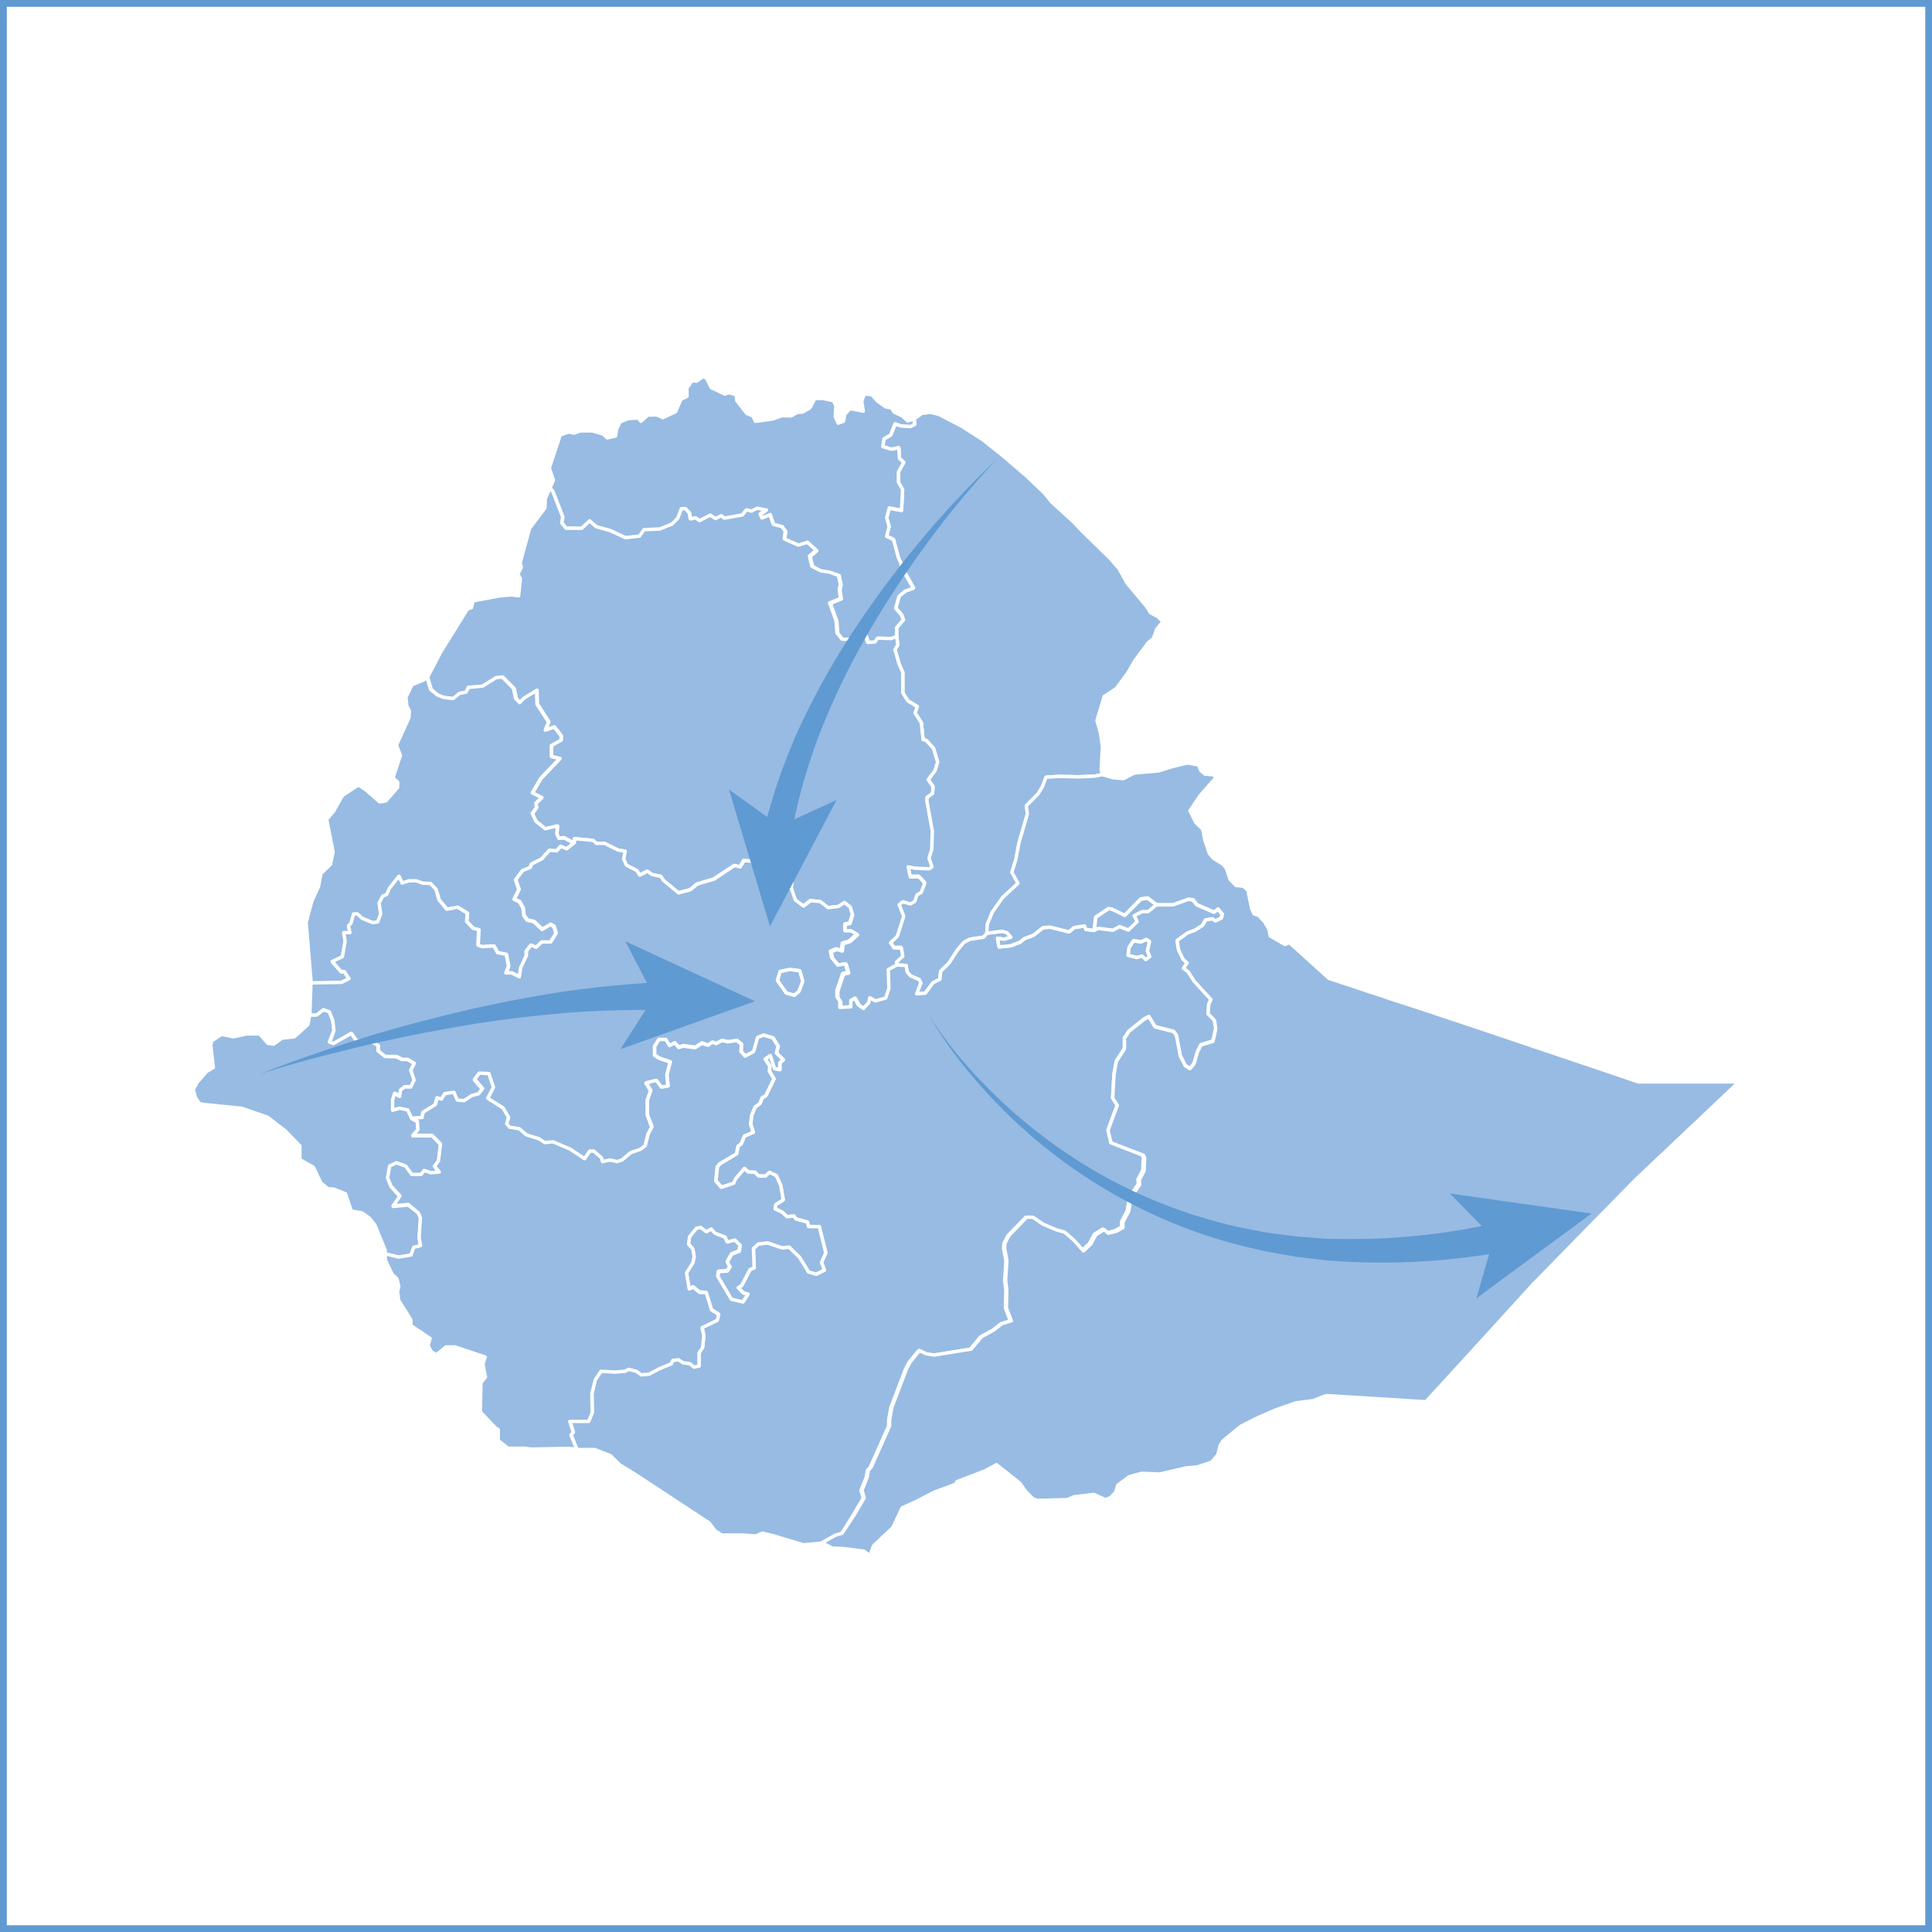<svg xmlns="http://www.w3.org/2000/svg" width="10cm" height="10cm" viewBox="0 0 283.46 283.46"><rect x="0" y="0" width="283.46" height="283.46" fill="#333333" stroke="none"/><rect x="0.5" y="0.5" width="282.47" height="282.47" fill="#fff"/><rect width="283.46" height="283.46" fill="#fff"/><path d="M283.46,283.46H0V0H283.46ZM1,282.47H282.47V1H1Z" transform="translate(0 0)" fill="#609ad2"/><path d="M115.85,142.22l1.49.19.45,1.57-.55,1.46-.69.6-1.19-.34-1.3-1.84.39-1.33Z" transform="translate(0 0)" fill="#97bbe3" stroke="#fff" stroke-linecap="round" stroke-linejoin="round" stroke-width="0.5"/><path d="M161.73,113.64l-1.09.23-2.38.1-2.88-.07-1.87.13-.55,1.43-.62,1-1.72,1.75.15,1.21-1.24,4.26-.46,2.46-.58,1.83.91,1.61-2.26,2.1-1.49,2.1-.75,1.79-.08,1.34-.52.6-2,.29-.87.46-.95,1.12-1.23,1.91L138,142.51l-.11,1.17-1,.5-1.14,1.54-1.27.1.61-1.6-.24-.5-1.26-.53-.5-.59-.15-.95-1.38-.07-.07-.53.91-.85-.2-1.21-1.07,0-.53-.77,1-.94.94-2.93-.67-1.7.55-.45,1.11.33.64-.38.3-.94.63-.36.54-1.4-.86-.9-1.28,0-.3-1.46,1,.19,2.1.09.39-.29-.44-1.26.4-1.27.09-2.69-.79-4.36V117l.88-.63.05-1-.7-1,1-1.33.38-1.26-.6-2-1.06-1.16-.47-.13-.25-2.45-.93-1.46.33-.93-1.38-.83-.74-1.18,0-3-.53-1.2-.63-2.14.42-.69-.15-1.26,0-1.26,1-1.17-.27-.71-.85-1,.49-1.77.9-.74,1.2-.45-1.12-2-.67-.72,0-.76-.45-1-.72-2.63-1-.49.36-1.42L130.09,76l.38-1.43,1.8.34.16-3-.62-1.08V69.26l.79-1.42-.63-.57-.1-1.58-1.06.22-1.29-.38.18-1.15,1-.55.66-1.66.79.3,1.47.1.61-.32-.1-.76,1.08-.83,1.28-.17,1.25.3,3.35,1.74,3.12,2L147,66.75l3.64,3.11,2.62,2.51,1,1.25,3.29,3,1.21,1.29,4,3.9,1.42,1.61,1.17,2.12L168.24,89l.57.9,1.07.58.74.73-.91,1.1-.47,1.34-.8.68-1.94,2.62-1,1.73L163.8,101,162,102.19l-1.05,3.52.52,1.92.27,1.86-.17,3.43Z" transform="translate(0 0)" fill="#97bbe3" stroke="#fff" stroke-linecap="round" stroke-linejoin="round" stroke-width="0.5"/><path d="M131.57,93.37l.15,1.26-.42.69.63,2.14.53,1.2,0,3,.74,1.18,1.38.83-.33.93.93,1.46.25,2.45.47.13,1.06,1.16.6,2-.38,1.26-1,1.33.7,1-.05,1L136,117v.6l.79,4.36-.09,2.69-.4,1.27.44,1.26-.39.29-2.1-.09-1-.19.3,1.46,1.28,0,.86.9-.54,1.4-.63.36-.3.94-.64.38-1.11-.33-.55.45.67,1.7-.94,2.93-1,.94.53.77,1.07,0,.2,1.21-.91.85.07.53-1.14.68.09,2.74-.47,1.42-1.51.44-.83-.47-.16.75-.77.81-.78-.56-.48-.95-.59.36,0,.91-1.61.09,0-.88-.43-.68,0-.92.84-2.49.76-.16-.36-1.28-1.11.2-.92-1.12-.17-.93.85-.34.77.24.13-1.08,1-.3,1.11-1-.83-.5H124l0-1,.72-.16.38-1.28-.33-1.07-.84-.64L123,133l-1.58.17-1.16-.9-1.43-.12-1,.79-1.22-.91-.58-1.72.09-1.29-1.92-.77,2.77-1.5-.26-1.63.38-.79-.23-1.25-1.62-.38-3.85.31-.45,1.8-.85,1.54-1-.1-.57.94-.83-.21-3,2-2.47.73-1,.83-1.74.46-2.24-1.85-.36-.57-1.28-.27-.7-.48-1.13.57-.4-.67-1.53-.78-.42-.89.21-1.18-1-.15-2-1-1.24,0-.44-.43-2.68-.25-.1.6-1.45-.77L82,123l-.28-.62.09-1.17-1.78.42-1.37-1.1-.55-1.16.64-.86-.1-.63.85-.83-1.38-.69,1.26-2.14,2.78-2.91L80.91,111v-1.65l1.44-.81,0-.6-1-1.3-1.33.45.52-1.19-1.69-2.62-.05-2L77,102.48l-.64.66-.59-.62-.31-1.47-1.65-1.67-.9.09-2,1.25-2.07.18-.33.68-1,.21-.91.75-1.44-.18-.87-.35-1-.82-.55-1.83,1.86-3.59,4-6.44.58-.17.23-1,4-.75,1.62-.13,1.06.14.26-2.52-.36-.66.5-1-.17-.65,1.38-5.07,2.25-3L80,73.2l.68-1.59.41.43,1.48,3.82-.14.86.61.75,2.3,0,1.15-1.07,1,.86,2,.56,2.21,1,2.06-.23.65-.94,2.31-.1,1.81-.72.86-.89.5-1.37h.63l.61.66.12.84.74-.18.57.43,1.58-.82.77.51.85-.41.45.34,2.64-.46.61-.77.7.21.89-.43,1.34.27-.86.65.22.52,1.19-.51.49,1.44,1.26.33.54.75-.18,1.07,2,.9,1.34-.42,1.37,1.23-1,.86.33,1.45,1.25.66,1.22.17,1.44.51.29,1.34-.16.83.2,1.26-1.61.67.94,2.58.14,1.81.69.86h1.94l.55-.43,1,0,.31.93.94-.08.41-.56,1.95.06Z" transform="translate(0 0)" fill="#97bbe3" stroke="#fff" stroke-linecap="round" stroke-linejoin="round" stroke-width="0.5"/><path d="M84.2,123.71l-1.13.89-.85-.39-.59.68-1.06-.09-1.14,1.27-1.48.74-.2.52-1.12.44-1,1.33.49,1.44-.71,1.4.81.4.5.9.13,1.1.47.67,1,.23,1.2,1.13,1.22-.72.51.29.31,1-.81,1.32-1.31,0-.85.79-.73-.34-.67.86,0,.65L76.44,142l-.19,1.33-1.14-.57-.85,0,.39-1-.33-1.72-1.25-.24-.58-1-1.72.11-.61-.23.12-2.26-.82-.2-.95-1L68.6,134l-1.4-.87-1.6.3-1.16-1.41L64,130.54l-.8-.85-1.16-.05-.92-.34-1.08,0-1,.33-.47-1-1.37,1.73-.42.93-.58.26-.54,1,.23,1.61-.43,1.16-.72.12-1.56-.64-.7-.64h-.56l-.38,1.34-.37.4.21,1h-.92l.21,1.26-.4,2.27-1.49.71,1.3,1.46.47,0,.69,1.05-1.1.55-4.48.08-.74-8.93.82-3.1,1-2.23.35-1.85,1.4-1.36.38-1.83-.94-4.77,1-1.18,1.31-2.31,2.34-1.56,1.2.8,1.92,1.69.91-.13,1.73-2,0-.77-.68-.62,1.09-3.29-.58-1.52L60,105.29l.06-1-.37-.72-.13-1.27.87-1.82,1.75-.72.44-.45.55,1.83,1,.82.87.35,1.44.18.91-.75,1-.21.33-.68,2.07-.18,2-1.25.9-.09,1.65,1.67.31,1.47.59.62.64-.66,1.85-1.13.05,2,1.69,2.62L80,107.13l1.33-.45,1,1.3,0,.6-1.44.81V111l1.24.27-2.78,2.91-1.26,2.14,1.38.69-.85.83.1.63-.64.86.55,1.16,1.37,1.1,1.78-.42-.09,1.17L82,123l.76-.06Z" transform="translate(0 0)" fill="#97bbe3" stroke="#fff" stroke-linecap="round" stroke-linejoin="round" stroke-width="0.5"/><path d="M160.56,136.51l.22-1.95,1.88-1.26.5.07,1.88.92,2.34-2.35,1-.15,1.34,1-1.22,1-.88,0-1.15.59.42.87-1.28,1.24-1.29-.51-1,.54-2.13-.28Z" transform="translate(0 0)" fill="#97bbe3" stroke="#fff" stroke-linecap="round" stroke-linejoin="round" stroke-width="0.5"/><path d="M60.47,164.13l.76.46.09,1.24-.75.82H63.4l1.25,1.25-.3,2.5-.58.77.7.87-1.22.1-1-.33-.45.58-1.37,0-.91-1.24-1.33-.47-1,.46-.31,1.74.51,1.23,1.31,1.44-1,1.46,2.21-.21L61.43,178l.28.71-.19,2.88.21,1.19-1,.24-.38,1.15-1.83.31-2-.5,0-.53L55,179.73l-.79-1-1.1-.78-1.56-.27-.86-2.53-1.68-.68-.93-.08-1-.83-1.1-2.3L44,170.13v-2l-2.15-2.22-2.61-2-3.76-1.3-5.56-.56-.67-.14-.56-.84-.35-1.21.6-1.08,1.36-1.57,1-.59-.38-3.27.16-.65,1.4-.94,1.77.36,1.93-.43h1.9l1.23,1.39.85.11,1.22-.88,1.79-.18,2-1.81.28-1.42h1l1-.77.86.31.5,1.24L49,151.2l-.67,1.66.52.21,2.65-1.5.78,1.09,2.33.2.86.53v.78l1,.8,1.66.05.81.42h.83l1,.58-.51,1,.55,1.41-.48,1-.91,0-.61.47-.11.92-.76-.42-.28.94v1.51l1-.3,1.23.26Z" transform="translate(0 0)" fill="#97bbe3" stroke="#fff" stroke-linecap="round" stroke-linejoin="round" stroke-width="0.5"/><path d="M168.18,137.82l.48.35-.31,1.39.34.82-.58.45-.55-.52-.74.21-1.32-.31.14-1.17.66-1,1.11.16Z" transform="translate(0 0)" fill="#97bbe3" stroke="#fff" stroke-linecap="round" stroke-linejoin="round" stroke-width="0.5"/><path d="M131.57,141.58l1.38.07.15.95.5.59,1.26.53.24.5-.61,1.6,1.27-.1,1.14-1.54,1-.5.11-1.17,1.23-1.21,1.23-1.91.95-1.12.87-.46,2-.29.52-.6,2.25-.29.72.22.57.66-1.05.3-.92-.15.23,1.28,1.73-.19,1.32-.51.64-.52,1.34-.5,1.42-1.12,1.05-.07,2.76.69.75-.64,1.54-.23.17.51,1.22.15.58-.3,2.13.28,1-.54,1.29.51,1.28-1.24-.42-.87,1.15-.59.88,0,1.22-1,2.41,0,2.25-.81.7.09.55.72,2.53,1.08.57-.45.64.77-.14.55-.9.44-.44-.32-1,.18-.4.75-1.1.73-1.11.41L172.7,138l.21,1.31.67,1.4.59.53-.53.79.68.51.89,1.39,2.45,2.67-.32.7-.09,1.41.92.94.2,1.22-.42,1.87-1.76.53-.5,1-.5,1.74-.61.74-.69-.44-.74-1.45-.56-3-.41-.56-2.72-.68-.91-1.5-.71.38-2.21,1.77-.66,1v1.56l-1.19,1.84-.33,1.82-.21,3.57.68,1.06-1.36,3.66.43,1.84,4.59,1.81.16.41-.08,1.86-.71,1.36.07.67-1.3,1.82-.32,2.08-.85,1.62v.79l-1,.55-1.14.27-.62-.53-1.22.76-.74,1.37-1.07,1L157.44,182l-1.37-1.2-1.2-.33-2-.86-1.48-1-.9,0-2.59,2.67-.6,1.14-.05.76.34,1.81-.19,2.87.17,1.35-.05,2.71.72,1.89-1.37.41-1.19.93-1.82,1-1.51,1.81-5.42.87-1.16-.18-1-.48-1.38,1.69-.53,1-2.15,5.64-.33,1.86,0,.86-2.71,6.08-.41.45-.17,1-.76,1.91.32,1.13-1.51,2.57L123.51,225l-1,.31-1.94,1.09-2.7.25-4.41-1.32-1.59-.39-1,.42-1.88-.14-3.06,0-1-.61-.88-1.16L93.2,216.31l-2.27-1.39-1.37-1.35-2.3-.89H84.64l-.86-2.21.35-.37-.52-1.61,2.76,0,.53-1.27-.05-2.81.49-2,.85-1.28,2,.12,1.51-.11.53-.29,1.14.28.73.53,1.16-.11,1.52-.81,1.69-.69.26-.51.82-.1.7.45.95.12.65.51.72-.15v-1.94l.51-.76.19-1.73-.26-1.2,2.19-1.09.21-.86-1.05-.67-.77-2.51-1-.07-.92-.76-.59.27-.39-2.37.94-1.49.18-.85-.18-1.12-.65-.76.16-1.08,1-1.24.62-.13.85.64.71-.41.54.62,1.49.58.31.7,1.14-.27.77.79-.13.85-1.12.44-.64,1.14.4.74-.41.59-1.27.09-.11.67,2,3.38L109,191l.75-1.12-.71-.19-.73-.77.52-.32,1.22-2.33.61-.26-.11-2.83.72-.67,1.38-.15,2.13.72,1-.11,1.55,1.5,1.31,2.14,1.12.33,1.19-.59-.41-1.14.62-1.4-.95-3.85-1.58,0-.16-.65-1.69-.47-.3-.43-1,.1-.74-.68-1-.45.06-.62,1.12-.73-.37-2.12-.65-1.43-1-.47-.57.54h-1l-.56-.55-1-.05-.54-.52L107.93,173l-.25.6-1.82.59-.81-.94.21-2.07.4-.46,2.43-1.45.22-1.12.45-.32.48-1.16,1.3-.55-.39-1.22.17-1.3.49-1.18.72-.54.31-.81.55-.34,1.19-2.46-.67-1.12.06-.73-.68-1.05.77-.52.63,1.93.75.15,0-1,.51-.44-1-1,.24-1-.76-1.22-1.36-.4-.88.34-.58,2.06-1.25.68-.61-.69.06-1.06-.68-.56-1.3.21-.87-.21-.85.47-.58-.22-.6.46L103,153l-1,.64-1.74-.24-.65.22L99,153l-.81.45-.55-.91-1,0-.62,1v1.28l.68.45,1.62.55-.49,1.9.17,1.65-1,.17-.74-1-1.49.37.68,1.12-.49,1.38,0,2.19.66,1.79-.57,1.09-.42,1.7-.73.55-1.41.48-1.27,1.07-.74.25-1-.24-1.13.24-.14-.55-1.16-1-.57,0-.76,1.12-2.11-1.4-2.53-1.08-1.18.12-.87-.56-1.87-.59-1-.88-1.43-.23-.45-.51.29-.94-.82-1.38-2.25-1.42.85-1.62-.67-2-1.43-.06-.65.89,1.16,1.36-.57.76-1,.27-1.14.75-1-.08-.51-1.14-1.32.19-.5.81-.64-.2-.26,1-1.79,1.11-.15.78-1.46.1-.59-1.3-1.23-.26-1,.3v-1.51l.28-.94.76.42.11-.92.61-.47.91,0,.48-1L60.29,157l.51-1-1-.58H59l-.81-.42L56.52,155l-1-.8v-.78l-.86-.53-2.33-.2-.78-1.09-2.65,1.5-.52-.21L49,151.2l-.18-1.51-.5-1.24-.86-.31-1,.77h-1l.16-4.7,4.48-.08,1.1-.55-.69-1.05-.47,0-1.3-1.46,1.49-.71.4-2.27-.21-1.26h.92l-.21-1,.37-.4.38-1.34h.56l.7.64,1.56.64.72-.12.43-1.16-.23-1.61.54-1,.58-.26.42-.93,1.37-1.73.47,1,1-.33,1.08,0,.92.34,1.16.05.8.85.43,1.52,1.16,1.41,1.6-.3,1.4.87-.09,1.23.95,1,.82.2-.12,2.26.61.23,1.72-.11.58,1,1.25.24.33,1.72-.39,1,.85,0,1.14.57.19-1.33.86-1.82,0-.65.67-.86.73.34.85-.79,1.31,0,.81-1.32-.31-1-.51-.29-1.22.72-1.2-1.13-1-.23-.47-.67-.13-1.1-.5-.9-.81-.4.71-1.4-.49-1.44,1-1.33,1.12-.44.2-.52,1.48-.74,1.14-1.27,1.06.09.59-.68.85.39,1.13-.89.1-.6,2.68.25.44.43,1.24,0,2,1,1,.15-.21,1.18.42.89,1.53.78.4.67,1.13-.57.7.48,1.28.27.36.57L99.56,131l1.74-.46,1-.83,2.47-.73,3-2,.83.21.57-.94,1,.1.85-1.54.45-1.8,3.85-.31,1.62.38.23,1.25-.38.79.26,1.63-2.77,1.5,1.92.77-.09,1.29.58,1.72,1.22.91,1-.79,1.43.12,1.16.9L123,133l.88-.59.84.64.33,1.07-.38,1.28-.72.16,0,1h.91l.83.5-1.11,1-1,.3-.13,1.08-.77-.24-.85.34.17.93.92,1.12,1.11-.2.36,1.28-.76.16-.84,2.49,0,.92.43.68,0,.88,1.61-.09,0-.91.59-.36.48.95.78.56.77-.81.16-.75.83.47,1.51-.44.47-1.42-.09-2.74Zm-15.72.64-1.4.31-.39,1.33,1.3,1.84,1.19.34.69-.6.55-1.46-.45-1.57Zm52.33-4.4-.77.35L166.3,138l-.66,1-.14,1.17,1.32.31.74-.21.55.52.58-.45-.34-.82.31-1.39Z" transform="translate(0 0)" fill="#97bbe3" stroke="#fff" stroke-linecap="round" stroke-linejoin="round" stroke-width="0.5"/><path d="M84.64,212.69l-1-.19-5.68.11-.92-.13H74.52l-1.42-1.12,0-1.63-.35-.17-2.27-2.39.08-4.3.66-.82-.37-1.95.34-1-4.44-1.48H65.43l-1.38,1.14-.75-.41-.49-.92.29-1.05-2.81-1.89,0-.84-1.8-2.87-.16-1.31.18-.74-.27-1.1-.72-.69-.95-2-.1-1,2,.5,1.83-.31L60.7,183l1-.24-.21-1.19.19-2.88-.28-.71-1.51-1.26-2.21.21,1-1.46-1.31-1.44-.51-1.23.31-1.74,1-.46,1.33.47.91,1.24,1.37,0,.45-.58,1,.33,1.22-.1-.7-.87.58-.77.3-2.5-1.25-1.25H60.57l.75-.82-.09-1.24-.76-.46,1.46-.1.15-.78,1.79-1.11.26-1,.64.2.5-.81,1.32-.19.51,1.14,1,.08,1.14-.75,1-.27.57-.76-1.16-1.36.65-.89,1.43.06.67,2-.85,1.62,2.25,1.42.82,1.38-.29.94.45.51,1.43.23,1,.88,1.87.59.87.56,1.18-.12,2.53,1.08,2.11,1.4.76-1.12.57,0,1.16,1,.14.55,1.13-.24,1,.24.74-.25,1.27-1.07,1.41-.48.73-.55.42-1.7.57-1.09L95,163.56l0-2.19.49-1.38-.68-1.12,1.49-.37.74,1,1-.17-.17-1.65.49-1.9-1.62-.55-.68-.45v-1.28l.62-1,1,0,.55.91L99,153l.59.7.65-.22,1.74.24,1-.64.91.28.6-.46.58.22.85-.47.87.21,1.3-.21.68.56-.06,1.06.61.69,1.25-.68.58-2.06.88-.34,1.36.4.76,1.22-.24,1,1,1-.51.44,0,1-.75-.15-.63-1.93-.77.52.68,1.05-.06.73.67,1.12-1.19,2.46-.55.34-.31.81-.72.54-.49,1.18-.17,1.3.39,1.22-1.3.55-.48,1.16-.45.32-.22,1.12-2.43,1.45-.4.46-.21,2.07.81.94,1.82-.59.25-.6,1.33-1.58.54.52,1,.05.56.55h1l.57-.54,1,.47.65,1.43.37,2.12-1.12.73-.06.62,1,.45.74.68,1-.1.3.43,1.69.47.16.65,1.58,0,.95,3.85-.62,1.4.41,1.14-1.19.59-1.12-.33-1.31-2.14-1.55-1.5-1,.11-2.13-.72-1.38.15-.72.67.11,2.83-.61.26-1.22,2.33-.52.32.73.77.71.19L109,191l-1.67-.37-2-3.38.11-.67,1.27-.09.41-.59-.4-.74.64-1.14,1.12-.44.13-.85-.77-.79-1.14.27-.31-.7-1.49-.58-.54-.62-.71.41-.85-.64-.62.13-1,1.24-.16,1.08.65.76.18,1.12-.18.85-.94,1.49.39,2.37.59-.27.92.76,1,.07.77,2.51,1.05.67-.21.86L103,194.8l.26,1.2-.19,1.73-.51.76v1.94l-.72.15-.65-.51-.95-.12-.7-.45-.82.1-.26.51-1.69.69-1.52.81-1.16.11-.73-.53-1.14-.28-.53.29-1.51.11-2-.12-.85,1.28-.49,2,.05,2.81-.53,1.27-2.76,0,.52,1.61-.35.37Z" transform="translate(0 0)" fill="#97bbe3" stroke="#fff" stroke-linecap="round" stroke-linejoin="round" stroke-width="0.5"/><path d="M120.6,226.35l1.94-1.09,1-.31,1.74-2.61,1.51-2.57-.32-1.13.76-1.91.17-1,.41-.45,2.71-6.08,0-.86.33-1.86,2.15-5.64.53-1,1.38-1.69,1,.48,1.16.18,5.42-.87,1.51-1.81,1.82-1,1.19-.93,1.37-.41-.72-1.89.05-2.71-.17-1.35.19-2.87-.34-1.81.05-.76.6-1.14,2.59-2.67.9,0,1.48,1,2,.86,1.2.33,1.37,1.2,1.38,1.56,1.07-1,.74-1.37,1.22-.76.62.53,1.14-.27,1-.55v-.79l.85-1.62.32-2.08,1.3-1.82-.07-.67.71-1.36.08-1.86-.16-.41L163,167.67l-.43-1.84,1.36-3.66-.68-1.06.21-3.57.33-1.82,1.19-1.84v-1.56l.66-1,2.21-1.77.71-.38.91,1.5,2.72.68.41.56.56,3,.74,1.45.69.44.61-.74.5-1.74.5-1,1.76-.53.42-1.87-.2-1.22-.92-.94.09-1.41.32-.7-2.45-2.67-.89-1.39-.68-.51.53-.79-.59-.53-.67-1.4L172.7,138l1.57-1.13,1.11-.41,1.1-.73.4-.75,1-.18.44.32.9-.44.14-.55-.64-.77-.57.45-2.53-1.08-.55-.72-.7-.09-2.25.81-2.41,0-1.34-1-1,.15L165,134.29l-1.88-.92-.5-.07-1.88,1.26-.22,1.95-1.22-.15-.17-.51-1.54.23-.75.64-2.76-.69-1.05.07-1.42,1.12-1.34.5-.64.52-1.32.51-1.73.19-.23-1.28.92.15,1.05-.3-.57-.66-.72-.22-2.25.29.08-1.34.75-1.79,1.49-2.1,2.26-2.1-.91-1.61.58-1.83.46-2.46,1.24-4.26-.15-1.21,1.72-1.75.62-1,.55-1.43,1.87-.13,2.88.07,2.38-.1,1.09-.23,1.61.45,1.53.14,1.6-.83,3.53-.3,2.15-.67,2.11-.5,1.63.29.32.82.63.53,1.21.09.4.41-2.32,2.64-1.5,2.23.87,1.74,1,.95.31,1.59.67,2,.61.71,1.35.83.5.55.58,1.71.89.89,1.06.1.67.6.54,2.69.34.76.69.23.88.95.62,1.08.21,1,2.14,1.24.66-.28,5.8,5.25,9.68,3.21L210,148.5l9.48,3.17,6.5,2.2,7.47,2.51,6.94,2.36,9,0,5.74,0-6.53,6.19L240.06,173l-6.5,6.62-8.64,8.83L220.78,193l-5.17,5.67-6.41,7-6.63-.42-8-.49-1.91.74-2.56.33-3,1.06-2.56,1.11-2.47,1.24-2.61,2.14-.43.67-.36,1.39-.86,1.07-2.05.69-1.79.18-3.82.89-2.63-.11-1.85.5L164,217.91l-.31,1-.71.8-.78.32-1.73-.78-2.89.36-1,.41-4.36.12-.69-.26-1.09-1.1-.81-1.17-3.42-2.71-1.68.9-4.14,1.59-.15.37-3.12,1.15-2.76,1.42-2,.9L131,224.12l-2.84,2.68-.52,1.43-.92-.66-3.09-.38-1.48-.05Z" transform="translate(0 0)" fill="#97bbe3" stroke="#fff" stroke-linecap="round" stroke-linejoin="round" stroke-width="0.5"/><polygon points="134.09 61.49 134.19 62.25 133.58 62.58 132.11 62.47 131.32 62.17 130.66 63.83 129.7 64.38 129.52 65.53 130.81 65.91 131.87 65.69 131.97 67.27 132.6 67.84 131.81 69.26 131.81 70.73 132.43 71.81 132.27 74.86 130.47 74.52 130.09 75.95 130.45 77.27 130.09 78.69 131.09 79.17 131.81 81.81 132.26 82.85 132.21 83.61 132.88 84.33 134 86.29 132.8 86.74 131.9 87.48 131.41 89.25 132.26 90.23 132.53 90.94 131.53 92.11 131.57 93.37 130.72 93.69 128.77 93.62 128.36 94.18 127.42 94.26 127.11 93.33 126.1 93.36 125.55 93.78 123.61 93.79 122.92 92.93 122.78 91.12 121.84 88.54 123.45 87.87 123.25 86.61 123.41 85.78 123.12 84.44 121.68 83.93 120.46 83.76 119.21 83.1 118.88 81.65 119.85 80.8 118.48 79.56 117.14 79.98 115.12 79.08 115.3 78.01 114.76 77.26 113.5 76.93 113.01 75.49 111.82 76 111.6 75.48 112.46 74.83 111.12 74.56 110.23 74.99 109.53 74.78 108.92 75.55 106.28 76.02 105.83 75.67 104.98 76.08 104.21 75.57 102.63 76.39 102.06 75.96 101.31 76.14 101.2 75.3 100.59 74.64 99.96 74.63 99.46 76 98.6 76.89 96.79 77.61 94.48 77.71 93.83 78.65 91.77 78.88 89.56 77.84 87.53 77.28 86.51 76.42 85.36 77.49 83.06 77.47 82.45 76.72 82.59 75.86 81.11 72.04 80.7 71.61 81.2 70.45 80.59 68.68 82.2 63.81 83.46 63.38 84.21 63.55 85.13 63.22 86.89 63.22 88.5 63.68 89.08 64.25 90.31 63.97 90.47 62.98 90.98 61.89 92.17 61.42 93.62 61.33 94.05 61.81 95.06 60.9 96.36 60.87 97.26 61.28 99.11 60.4 99.91 58.59 100.8 58.14 100.78 56.91 101.55 55.85 102.2 55.93 103.18 55.24 103.65 55.47 104.36 56.88 106.36 57.82 106.92 57.6 108.03 57.94 108.08 58.74 109.56 60.66 110.45 61.01 110.85 61.82 113.4 61.47 114.72 60.99 116.09 61.02 116.91 60.53 117.77 60.45 118.83 59.84 119.56 58.46 120.68 58.45 122.24 58.78 122.63 59.43 122.55 61.16 122.98 62.09 123.76 61.8 123.95 60.78 124.72 59.95 126.66 60.33 126.43 58.9 126.81 57.79 127.91 57.9 128.72 58.82 129.93 59.69 130.8 59.85 131.19 60.46 132.4 61.04 133.18 61.75 134.09 61.49" fill="#97bbe3" stroke="#fff" stroke-linecap="round" stroke-linejoin="round" stroke-width="0.5"/><path d="M136.23,148.89a62.23,62.23,0,0,0,7.4,9.4,75.38,75.38,0,0,0,8.84,8,73,73,0,0,0,20.77,11.32,70.54,70.54,0,0,0,11.42,3c1.93.4,3.89.57,5.83.83l2.94.22,1.47.11,1.47,0a95.67,95.67,0,0,0,23.37-2.4,2.19,2.19,0,0,1,1,4.27l-.1,0a99.8,99.8,0,0,1-24.4,1.39l-1.53-.1-1.52-.18-3-.36c-2-.37-4-.64-6-1.14a73.46,73.46,0,0,1-11.65-3.62,76.48,76.48,0,0,1-29.25-21A63.22,63.22,0,0,1,136.23,148.89Z" transform="translate(0 0)" fill="#609ad2"/><polygon points="233.5 178.05 216.62 190.48 219.15 181.67 212.74 175.11 233.5 178.05" fill="#609ad2"/><path d="M146.13,67.51a132.2,132.2,0,0,0-10.22,12.34,141.9,141.9,0,0,0-8.73,13.37,107.73,107.73,0,0,0-6.87,14.29,82.3,82.3,0,0,0-4.24,15.07v.09a2.06,2.06,0,1,1-4-.76.53.53,0,0,1,0-.12,85.11,85.11,0,0,1,5.43-15.49,111.5,111.5,0,0,1,8-14.16,142.11,142.11,0,0,1,9.67-12.93A134.07,134.07,0,0,1,146.13,67.51Z" transform="translate(0 0)" fill="#609ad2"/><polygon points="112.97 135.92 106.96 115.84 114.4 121.19 122.74 117.37 112.97 135.92" fill="#609ad2"/><path d="M38.19,157.56c4.67-1.85,9.42-3.47,14.22-5s9.66-2.81,14.57-4,9.86-2.14,14.86-2.94A149.68,149.68,0,0,1,97,144.1a2,2,0,1,1,.24,4.06h-.19c-4.93,0-9.89.08-14.85.53s-9.9,1.05-14.82,1.91-9.83,1.82-14.7,3S43,156,38.19,157.56Z" transform="translate(0 0)" fill="#609ad2"/><polygon points="110.76 146.9 91.02 153.94 95.97 146.23 91.74 138.1 110.76 146.9" fill="#609ad2"/></svg>